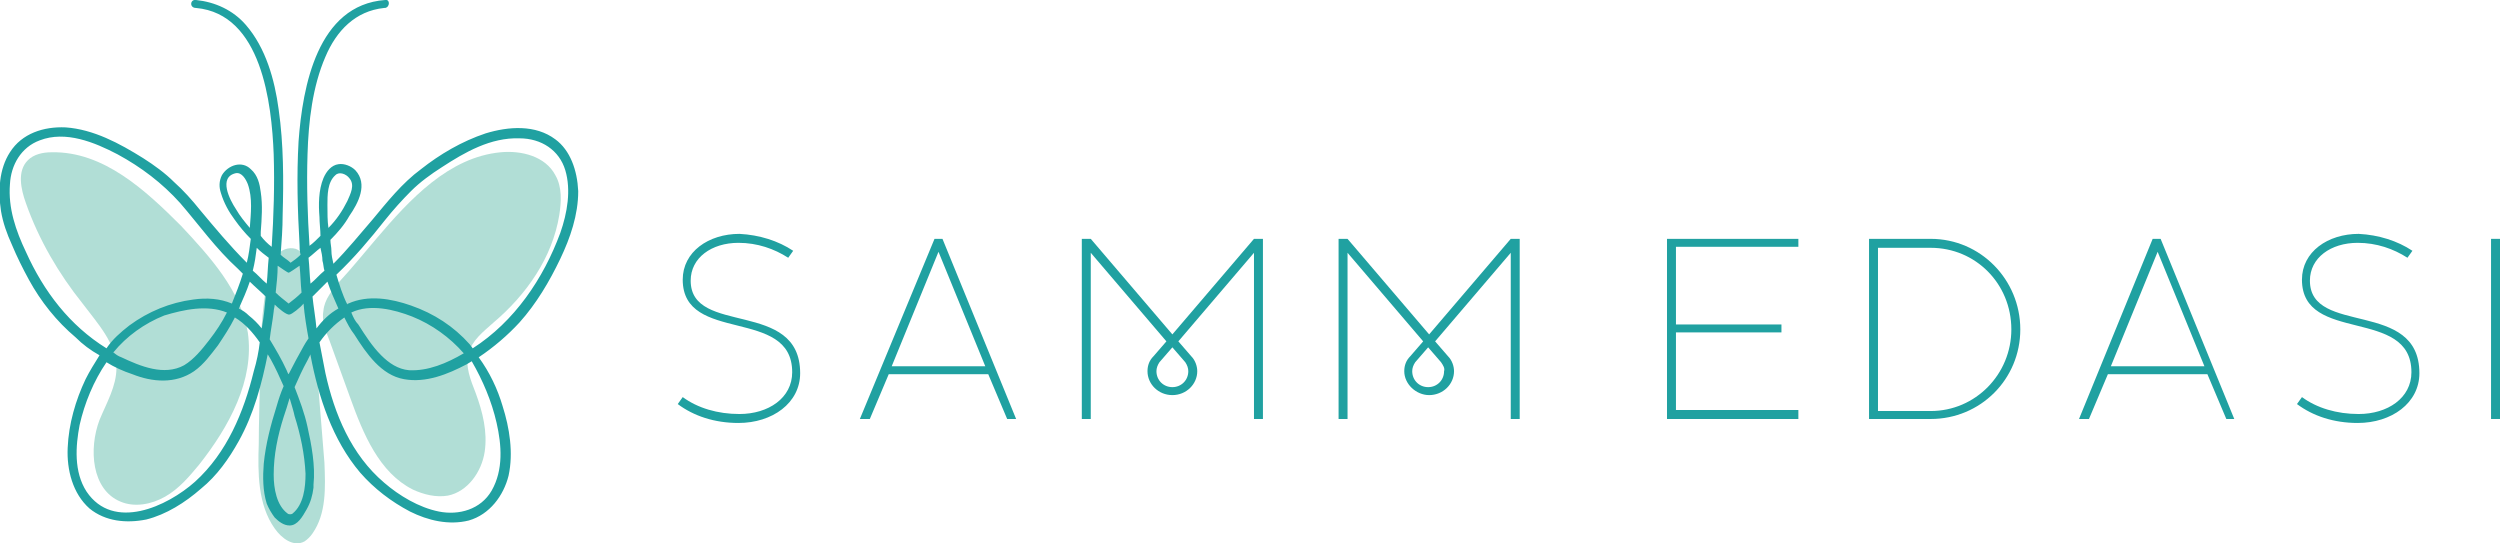 <?xml version="1.0" encoding="utf-8"?>
<!-- Generator: Adobe Illustrator 19.0.0, SVG Export Plug-In . SVG Version: 6.00 Build 0)  -->
<svg version="1.1" id="Logo" xmlns="http://www.w3.org/2000/svg" xmlns:xlink="http://www.w3.org/1999/xlink" x="0px" y="0px"
	 viewBox="0 0 251.2 54.6" style="enable-background:new 0 0 251.2 54.6;" xml:space="preserve">
<style type="text/css">
	.st0{display:none;}
	.st1{fill:#B1DED6;}
	.st2{fill:#20A1A1;}
</style>
<g id="Layer_4" class="st0">
</g>
<g>
	<g>
		<path class="st1" d="M31,27.6c-0.1-1-0.4-2.3-1.3-2.6c-0.7-0.2-1.5,0.1-1.9,0.7c-0.5,0.6-0.7,1.3-0.8,2c-0.8,3.4-0.8,6.9-0.9,10.4
			c0,2.2-0.1,4.3-0.1,6.5c-0.1,2.9-0.1,6.1,1.6,8.5c0.7,1,1.9,1.9,3,1.3c0.3-0.2,0.6-0.5,0.8-0.8c1.4-2,1.3-4.6,1.2-7.1
			C32.1,40.2,31.6,33.9,31,27.6z"/>
		<path class="st1" d="M5.2,15.3c-0.9,0-1.8,0.2-2.4,0.8c-1.1,1.1-0.7,2.9-0.2,4.3c1.3,3.7,3.3,7.1,5.7,10.1c1.5,2,3.4,4,3.4,6.5
			c0,1.8-1,3.5-1.7,5.2c-1.1,2.9-0.8,7,2.1,8.2c1.4,0.6,3.1,0.3,4.5-0.5s2.4-2,3.4-3.2c3-3.8,5.6-8.5,4.9-13.3
			c-0.7-4.2-3.8-7.6-6.7-10.7C14.6,19.1,10.4,15.2,5.2,15.3z"/>
		<path class="st1" d="M49.6,32.4c3.3-2.8,5.9-6.5,6.6-10.8c0.2-1.3,0.3-2.8-0.4-4c-1-1.9-3.4-2.5-5.5-2.3
			c-5.2,0.5-9.1,4.7-12.5,8.7c-1.2,1.4-2.4,2.9-3.7,4.3c-0.7,0.8-1.5,1.8-1.6,2.9c-0.2,1,0.2,2,0.6,3c0.7,1.9,1.4,3.9,2.1,5.8
			c1.3,3.6,2.9,7.5,6.3,9.2c1.1,0.5,2.3,0.8,3.5,0.6c2-0.4,3.4-2.4,3.7-4.4s-0.2-4-0.9-5.9c-0.5-1.3-1.1-2.7-0.7-4
			C47.4,34.2,48.6,33.3,49.6,32.4z"/>
		<path class="st2" d="M55.8,14c-2-1.5-4.7-1.3-7-0.6c-2.4,0.8-4.6,2.1-6.5,3.6c-1.9,1.4-3.4,3.3-4.9,5.1c-1.3,1.5-2.5,3-3.9,4.4
			c-0.1-0.4-0.2-0.9-0.2-1.3c0-0.4-0.1-0.7-0.1-1.1c0.7-0.7,1.4-1.5,1.9-2.4c0.9-1.3,1.9-3.2,0.6-4.6c-0.4-0.4-1.1-0.7-1.7-0.6
			c-0.7,0.1-1.2,0.7-1.5,1.4c-0.5,1.2-0.5,2.7-0.4,3.9c0,0.6,0.1,1.3,0.1,1.9c-0.4,0.4-0.7,0.7-1.1,1c-0.2-3.1-0.3-6.1-0.2-9.2
			c0.1-3.3,0.5-6.8,1.8-9.8c1.1-2.6,3-4.6,5.9-4.9c0,0,0.1,0,0.1,0c0.5-0.1,0.5-0.9,0-0.8c-6.8,0.5-8.3,8.7-8.7,14.2
			c-0.2,3.5-0.1,6.9,0.1,10.4c0,0.3,0,0.6,0.1,1c-0.3,0.3-0.7,0.6-1,0.8c-0.3-0.3-0.7-0.5-1-0.8c0.1-1.3,0.2-2.7,0.2-4
			c0.1-3.5,0.1-7.1-0.4-10.6c-0.4-3-1.3-6.2-3.3-8.5c-1.3-1.5-3.1-2.3-5-2.5c-0.6-0.1-0.7,0.8,0,0.8c6.6,0.6,7.6,9.6,7.8,14.7
			c0.1,3.1,0,6.2-0.2,9.3c-0.4-0.3-0.8-0.7-1.1-1.1c0-0.1,0-0.3,0-0.4c0.1-1.3,0.2-2.7,0-4c-0.1-0.8-0.3-1.7-1-2.3
			c-0.9-0.9-2.3-0.4-2.9,0.6c-0.3,0.6-0.3,1.2-0.1,1.8c0.3,1,0.8,1.9,1.4,2.7c0.5,0.7,1,1.3,1.6,1.9c-0.1,0.8-0.2,1.6-0.4,2.4
			c-1.7-1.7-3.2-3.5-4.7-5.3c-0.8-1-1.7-2-2.6-2.8c-0.9-0.9-2-1.7-3.1-2.4C12,14.4,9.4,13,6.6,12.8c-2.2-0.1-4.4,0.6-5.6,2.5
			c-1.1,1.7-1.2,3.9-0.9,5.9c0.2,1.2,0.6,2.3,1.1,3.4c0.5,1.2,1.1,2.4,1.7,3.5c1.2,2.2,2.8,4.2,4.7,5.8c0.7,0.7,1.5,1.3,2.4,1.8
			c-0.5,0.8-1,1.6-1.4,2.4c-1,2.1-1.7,4.5-1.8,6.9c-0.1,2.2,0.5,4.6,2.2,6.1c1.6,1.3,3.7,1.5,5.7,1.1c2-0.5,3.9-1.7,5.5-3.1
			c1.6-1.3,2.8-3,3.8-4.8c1.5-2.7,2.3-5.7,2.9-8.7c0.1,0.2,0.2,0.3,0.3,0.5c0.5,0.9,0.9,1.8,1.3,2.7c-0.3,0.7-0.5,1.3-0.7,2
			c-0.6,1.9-1.1,3.8-1.3,5.8c-0.1,1.3-0.1,2.7,0.3,4c0.2,0.5,0.5,1,0.8,1.4c0.4,0.4,0.9,0.8,1.5,0.8c0.8,0,1.3-0.9,1.7-1.6
			c0.4-0.7,0.6-1.4,0.7-2.2c0-0.1,0-0.2,0-0.3c0.2-1.9-0.2-4-0.6-5.8c-0.3-1.4-0.8-2.7-1.3-4c0.4-0.9,0.8-1.8,1.3-2.7
			c0.1-0.2,0.2-0.4,0.3-0.6c0,0,0,0.1,0,0.1c0.8,4.2,2.2,8.5,5,11.8c1.4,1.6,3.1,2.9,5,3.9c1.8,0.9,3.9,1.4,5.9,0.9
			c2.1-0.6,3.5-2.5,4-4.5c0.5-2.3,0.1-4.8-0.6-7c-0.5-1.7-1.3-3.4-2.4-4.9c1.5-1,2.9-2.2,4.1-3.5c1.7-1.9,3-4.1,4.1-6.4
			c1-2.1,1.8-4.4,1.8-6.8C58,17.1,57.3,15.1,55.8,14z M34,31c-0.9,0.5-1.6,1.2-2.2,2c-0.1-1.1-0.3-2.2-0.4-3.2c0.5-0.5,1-1,1.5-1.5
			C33.2,29.2,33.6,30.1,34,31z M32.9,20.6c0-1,0-2.3,0.8-3c0.4-0.4,1.1-0.1,1.4,0.3c0.6,0.7,0.1,1.6-0.2,2.3c-0.5,1-1.1,1.9-1.9,2.7
			C32.9,22.2,32.9,21.4,32.9,20.6z M32.4,26.2c0.1,0.3,0.1,0.7,0.2,1c-0.5,0.4-0.9,0.9-1.4,1.3c-0.1-0.9-0.1-1.7-0.2-2.6
			c0.4-0.3,0.8-0.7,1.2-1C32.3,25.3,32.4,25.8,32.4,26.2z M29,27.4c0.1,0,0.8-0.5,1.1-0.7c0.1,0.9,0.1,1.8,0.2,2.7
			c-0.4,0.4-0.9,0.8-1.3,1.1c-0.5-0.4-0.9-0.7-1.3-1.1c0.1-0.9,0.2-1.8,0.2-2.7C28.2,26.9,28.9,27.4,29,27.4z M27,25.9
			c-0.1,0.9-0.1,1.7-0.2,2.6c-0.5-0.4-0.9-0.9-1.4-1.3c0.2-0.8,0.3-1.5,0.4-2.3C26.2,25.3,26.6,25.6,27,25.9z M26.7,29.8
			c-0.1,1.1-0.2,2.1-0.4,3.2c-0.4-0.5-0.8-0.9-1.3-1.3c-0.3-0.3-0.6-0.5-1-0.7c0.4-0.9,0.8-1.8,1.1-2.7
			C25.6,28.8,26.2,29.3,26.7,29.8z M23.7,21c-0.6-0.9-1.8-3.2,0-3.6c0.6-0.1,1,0.6,1.2,1.1c0.5,1.4,0.3,3,0.2,4.4
			C24.6,22.3,24.1,21.7,23.7,21z M2.6,25.3c-1-2.1-1.8-4.4-1.6-6.8c0.1-1.9,1.1-3.7,3-4.4c2.6-1,5.5,0.2,7.8,1.4
			c2.4,1.3,4.5,2.9,6.3,4.9c1.9,2.2,3.6,4.6,5.8,6.6c0.2,0.2,0.3,0.3,0.5,0.5c-0.3,1-0.7,2-1.1,3c-1.2-0.5-2.5-0.6-3.9-0.4
			c-2.3,0.3-4.5,1.2-6.4,2.6c-0.9,0.7-1.7,1.4-2.3,2.3C7,32.7,4.4,29.3,2.6,25.3z M22.8,31.4c-0.5,1-1.1,1.9-1.8,2.8
			c-0.7,0.9-1.5,1.9-2.5,2.5c-2,1.1-4.4,0.1-6.3-0.8c-0.3-0.1-0.6-0.3-0.8-0.5c1.3-1.6,3.1-2.9,5.1-3.7
			C18.5,31.1,20.8,30.6,22.8,31.4z M25.5,37.3c-1,4.1-2.7,8.2-5.9,11.1c-2.8,2.5-8.2,5-10.9,1c-1.3-2-1.1-4.6-0.7-6.7
			c0.5-2.2,1.4-4.4,2.7-6.3c0.8,0.5,1.7,0.9,2.6,1.2c2,0.8,4.3,1,6.2-0.3c1-0.7,1.7-1.7,2.4-2.6c0.6-0.9,1.2-1.8,1.7-2.8
			c1,0.6,1.8,1.5,2.5,2.5C26,35.3,25.8,36.3,25.5,37.3z M29.6,41.8c0.6,1.9,1,3.8,1.1,5.8c0,1.4-0.2,3.1-1.3,4
			c-0.1,0.1-0.4,0.1-0.5,0c-1.1-0.8-1.4-2.5-1.4-3.9c0-2,0.4-3.9,1-5.8c0.2-0.6,0.4-1.2,0.6-1.9C29.3,40.7,29.5,41.3,29.6,41.8z
			 M30.5,34.8c-0.5,0.9-1,1.8-1.5,2.8c-0.1-0.1-0.1-0.2-0.2-0.4c-0.5-1.1-1.1-2.1-1.7-3.1c0.1-0.9,0.3-1.9,0.4-2.8
			c0-0.2,0.1-0.5,0.1-0.7c0.3,0.3,1.2,1.1,1.5,1c0.2,0,1.1-0.7,1.4-1.1c0.1,1.2,0.3,2.4,0.5,3.5C30.8,34.3,30.6,34.6,30.5,34.8z
			 M49.9,42.5c0.5,2.2,0.7,4.7-0.5,6.8c-1.1,1.9-3.3,2.5-5.3,2.1c-2-0.4-4-1.6-5.5-2.9c-3.3-2.8-5-6.9-5.9-11
			c-0.2-1-0.4-2.1-0.6-3.1c0.7-1,1.5-1.8,2.5-2.5c0.3,0.6,0.6,1.2,1,1.7c1.2,1.9,2.7,4.1,5,4.5c2.2,0.4,4.4-0.5,6.3-1.5
			c0.2-0.1,0.3-0.2,0.5-0.3C48.5,38.2,49.4,40.3,49.9,42.5z M35.3,31.4c1.9-0.9,4.3-0.3,6.1,0.4c2,0.8,3.8,2.1,5.2,3.7
			c-1.7,1-3.6,1.8-5.5,1.7c-1.1-0.1-2-0.7-2.8-1.5c-0.9-0.9-1.6-2-2.3-3.1C35.7,32.3,35.5,31.9,35.3,31.4z M56.3,23.4
			c-1.7,4.6-4.6,8.9-8.8,11.6c-0.1-0.1-0.2-0.3-0.3-0.4c-1.6-1.8-3.6-3.1-5.9-3.9c-2-0.7-4.3-1.1-6.3-0.2c0,0-0.1,0-0.1,0.1
			c-0.5-1-0.8-2-1.1-3l0,0c1.8-1.7,3.4-3.6,4.9-5.5c0.8-1,1.7-2,2.6-2.9c0.9-0.9,2-1.7,3.1-2.4c2.3-1.5,4.9-3,7.8-2.9
			c2.2,0,4,1.2,4.6,3.2C57.4,19.1,57,21.4,56.3,23.4z"/>
	</g>
	<g>
		<path class="st2" d="M79.7,25.2l-0.5,0.7c-1.4-0.9-3.1-1.5-5-1.5c-2.7,0-4.8,1.5-4.8,3.8c0,5.6,11,1.8,11,9.3c0,3-2.8,5-6.2,5
			c-2.4,0-4.5-0.7-6.1-1.9l0.5-0.7c1.5,1.1,3.5,1.7,5.7,1.7c2.9,0,5.3-1.6,5.3-4.2c0-6.6-11-2.8-11-9.3c0-2.8,2.6-4.6,5.7-4.6
			C76.3,23.6,78.2,24.2,79.7,25.2z"/>
		<path class="st2" d="M101.2,42.1l-1.9-4.5h-10l-1.9,4.5h-1L93.9,24h0.8l7.4,18.1H101.2z M99,36.8l-4.7-11.5l-4.7,11.5H99z"/>
		<path class="st2" d="M117.8,33.6l8.2-9.6h0.9v18.1h-0.9V25.4l-7.6,8.9l1.3,1.5c0.4,0.4,0.6,1,0.6,1.5c0,1.3-1.1,2.4-2.5,2.4
			s-2.5-1.1-2.5-2.4c0-0.6,0.2-1.1,0.6-1.5l1.3-1.5l-7.6-8.9v16.7h-0.9V24h0.9L117.8,33.6z M119.1,36.4l-1.3-1.5l-1.3,1.5
			c-0.2,0.3-0.3,0.6-0.3,0.9c0,0.9,0.7,1.6,1.6,1.6s1.6-0.7,1.6-1.6C119.4,37,119.3,36.7,119.1,36.4z"/>
		<path class="st2" d="M143.6,33.6l8.2-9.6h0.9v18.1h-0.9V25.4l-7.6,8.9l1.3,1.5c0.4,0.4,0.6,1,0.6,1.5c0,1.3-1.1,2.4-2.5,2.4
			c-1.3,0-2.5-1.1-2.5-2.4c0-0.6,0.2-1.1,0.6-1.5l1.3-1.5l-7.6-8.9v16.7h-0.9V24h0.9L143.6,33.6z M144.8,36.4l-1.3-1.5l-1.3,1.5
			c-0.2,0.3-0.3,0.6-0.3,0.9c0,0.9,0.7,1.6,1.6,1.6c0.9,0,1.6-0.7,1.6-1.6C145.2,37,145,36.7,144.8,36.4z"/>
		<path class="st2" d="M180.7,41.3v0.8h-13.2V24h13.2v0.8h-12.3v7.8H179v0.8h-10.6v7.8H180.7z"/>
		<path class="st2" d="M203,33.1c0,5-4,9-9,9h-6.2V24h6.2C199,24,203,28.1,203,33.1z M194,24.9h-5.3v16.4h5.3c4.5,0,8.1-3.7,8.1-8.2
			C202.1,28.5,198.5,24.9,194,24.9z"/>
		<path class="st2" d="M223.7,42.1l-1.9-4.5h-10l-1.9,4.5h-1l7.4-18.1h0.8l7.4,18.1H223.7z M221.5,36.8l-4.7-11.5l-4.7,11.5H221.5z"
			/>
		<path class="st2" d="M242.4,25.2l-0.5,0.7c-1.4-0.9-3.1-1.5-5-1.5c-2.7,0-4.8,1.5-4.8,3.8c0,5.6,11,1.8,11,9.3c0,3-2.8,5-6.2,5
			c-2.4,0-4.5-0.7-6.1-1.9l0.5-0.7c1.5,1.1,3.5,1.7,5.7,1.7c2.9,0,5.3-1.6,5.3-4.2c0-6.6-11-2.8-11-9.3c0-2.8,2.6-4.6,5.7-4.6
			C239,23.6,240.9,24.2,242.4,25.2z"/>
		<path class="st2" d="M250.3,24h0.9v18.1h-0.9V24z"/>
	</g>
</g>
</svg>
